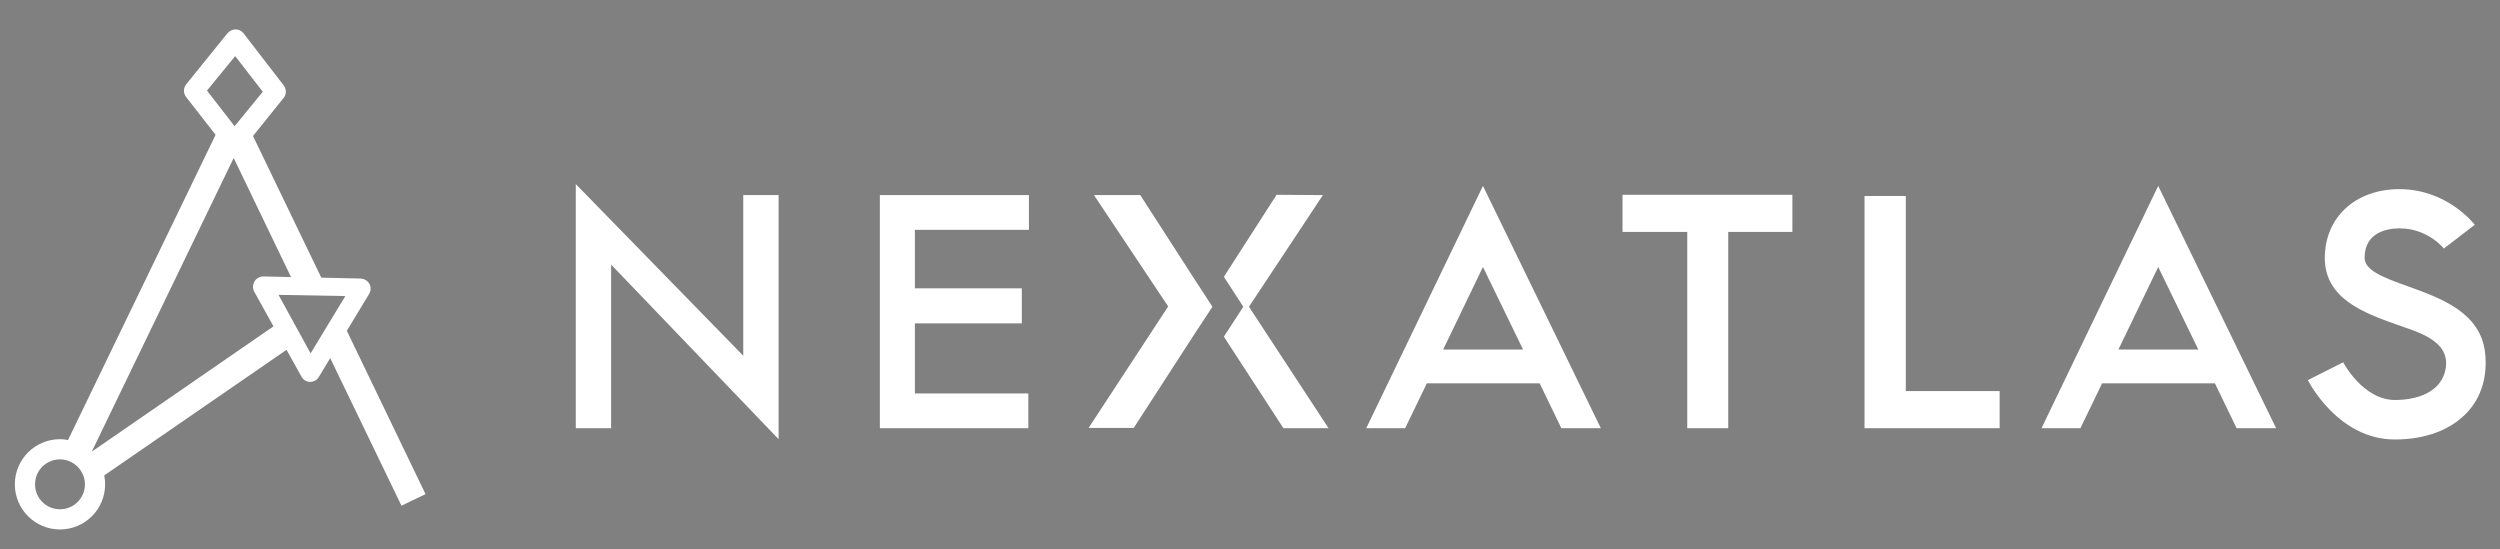 <svg xmlns="http://www.w3.org/2000/svg" xmlns:xlink="http://www.w3.org/1999/xlink" id="Layer_1" x="0px" y="0px" viewBox="0 0 841.9 185" style="enable-background:new 0 0 841.9 185;" xml:space="preserve"><rect x="0" y="0" width="841.9" height="185" fill="#808080" stroke="none"/><style type="text/css">	.st0{fill:#FFFFFF;}	.st1{fill:#00A775;}	.st2{fill:#252E34;}	.st3{display:none;opacity:0.21;fill:#00A775;enable-background:new    ;}</style><g>	<g>		<path class="st0" d="M-1558.7,117.4c-8,0-12.2-8.1-12.4-8.5l5-2.5c0,0,2.8,5.4,7.4,5.4c3.1,0,6.6-1,7.2-4.5   c0.7-4.1-4.2-5.3-7.1-6.4c-4.5-1.6-10.1-3.6-10.1-9.5c0-5.8,4.4-9.8,10.6-9.8c6.8,0,10.6,4.9,10.8,5.1l-4.4,3.4   c-0.1-0.1-2.4-2.9-6.3-2.9c-1.5,0-5,0.4-5,4.2c0,1.7,2.4,2.7,6.4,4.2c4.5,1.6,10.2,3.7,10.8,9.5c0.3,3.3-0.5,6.1-2.5,8.3   C-1550.6,116-1554.3,117.4-1558.7,117.4z"></path>	</g>	<path class="st0" d="M-1581.2,115.8h5.6l-16.8-34.5l-16.6,34.5h5.6l3.1-6.4h16.1L-1581.2,115.8z M-1598.1,104.5l5.7-11.8l5.7,11.8  H-1598.1z"></path>	<polygon class="st0" points="-1644.6,82.5 -1668.7,82.5 -1668.7,87.8 -1659.5,87.8 -1659.5,115.8 -1653.7,115.8 -1653.7,87.8   -1644.6,87.8  "></polygon>	<path class="st0" d="M-1677.5,115.8h5.6l-16.8-34.5l-16.7,34.5h5.6l3.1-6.4h16.1L-1677.5,115.8z M-1694.3,104.5l5.7-11.8l5.7,11.8  H-1694.3z"></path>	<polygon class="st0" points="-1628.4,110.5 -1628.4,82.7 -1634.3,82.7 -1634.3,110.5 -1634.3,115.8 -1628.4,115.8 -1615,115.8   -1615,110.5  "></polygon>	<polygon class="st0" points="-1789.1,82.5 -1794.1,82.5 -1794.1,105.5 -1817.9,81 -1817.9,115.8 -1812.9,115.8 -1812.9,92.5   -1789.1,117.3  "></polygon>	<path class="st0" d="M-1774.6,82.5h21.2v5h-16.2v8.3h15.3v5h-15.3v10h16.2v5h-21.2V82.5z"></path>	<g>		<path class="st0" d="M-1744.1,82.5l6.6,0l7.4,11.6l2.8,4.4l-2.8,4.3l-8.4,13h-6.4l11.3-17.3L-1744.1,82.5z"></path>		<polygon class="st0" points="-1722,98.5 -1711.5,82.5 -1718.1,82.5 -1725.5,94.1 -1725.6,94.2 -1722.8,98.5 -1725.6,102.7    -1725.5,102.8 -1717.1,115.8 -1710.7,115.8   "></polygon>	</g></g><path class="st1" d="M-1839.4,125.2l-11.2-23.3l3.2-5.3c0.3-0.4,0.3-1,0-1.5c-0.3-0.5-0.7-0.7-1.2-0.8l-5.6-0.1l-9.7-20.1l4.4-5.4 c0.4-0.5,0.4-1.3,0-1.8l-5.8-7.4c-0.3-0.4-0.7-0.6-1.1-0.6h0c-0.4,0-0.8,0.2-1.1,0.5l-5.9,7.3c-0.4,0.5-0.4,1.3,0,1.8l4.2,5.4 l-21,43.5c-0.4-0.1-0.7-0.1-1.1-0.1c-3.5,0-6.4,2.9-6.4,6.4c0,3.5,2.9,6.4,6.4,6.4s6.4-2.9,6.4-6.4c0-0.4-0.1-0.9-0.1-1.3l26-17.9 l2.1,3.8c0.2,0.4,0.7,0.7,1.1,0.8c0,0,0.1,0,0.1,0c0.5,0,1-0.3,1.3-0.7l1.6-2.7l10.2,21L-1839.4,125.2z M-1866.5,62.7l3.9,5.1l-4,5 l-3.9-5.1L-1866.5,62.7z M-1891.5,127.4c-2,0-3.6-1.6-3.6-3.6s1.6-3.6,3.6-3.6s3.6,1.6,3.6,3.6S-1889.5,127.4-1891.5,127.4z  M-1886.9,119.1l20.3-41.9l8.2,17l-3.9-0.1c-0.5,0-1,0.3-1.3,0.7s-0.3,1,0,1.5l2.7,5L-1886.9,119.1z M-1855.7,105.1l-4.6-8.3 l9.5,0.2L-1855.7,105.1z"></path><g>	<g>		<path d="M-499.6,117.4c-8,0-12.2-8.1-12.4-8.5l5-2.5c0,0,2.8,5.4,7.4,5.4c3,0,6.6-1,7.2-4.5c0.7-4.1-4.2-5.3-7.1-6.4   c-4.5-1.6-10.1-3.6-10.1-9.5c0-5.8,4.4-9.8,10.6-9.8c6.8,0,10.6,4.9,10.8,5.1l-4.4,3.4c-0.1-0.1-2.4-2.9-6.3-2.9   c-1.5,0-5,0.4-5,4.2c0,1.7,2.4,2.7,6.4,4.2c4.5,1.6,10.2,3.7,10.8,9.5c0.3,3.3-0.5,6.1-2.5,8.3   C-491.5,116-495.2,117.4-499.6,117.4z"></path>	</g>	<path d="M-522.1,115.8h5.6l-16.8-34.5l-16.6,34.5h5.5l3.1-6.4h16.1L-522.1,115.8z M-539,104.5l5.7-11.8l5.7,11.8H-539z"></path>	<polygon points="-585.5,82.5 -609.6,82.5 -609.6,87.8 -600.4,87.8 -600.4,115.8 -594.6,115.8 -594.6,87.8 -585.5,87.8  "></polygon>	<path d="M-618.4,115.8h5.6l-16.8-34.5l-16.7,34.5h5.5l3.1-6.4h16.1L-618.4,115.8z M-635.2,104.5l5.7-11.8l5.7,11.8H-635.2z"></path>	<polygon points="-569.3,110.5 -569.3,82.7 -575.2,82.7 -575.2,110.5 -575.2,115.8 -569.3,115.8 -555.9,115.8 -555.9,110.5  "></polygon>	<polygon points="-729.9,82.5 -735,82.5 -735,105.5 -758.8,81 -758.8,115.8 -753.8,115.8 -753.8,92.5 -729.9,117.3  "></polygon>	<path d="M-715.4,82.5h21.2v5h-16.2v8.3h15.3v5h-15.3v10h16.2v5h-21.2V82.5z"></path>	<g>		<path d="M-685,82.5l6.6,0l7.4,11.6l2.8,4.4l-2.8,4.3l-8.4,13h-6.4l11.3-17.3L-685,82.5z"></path>		<polygon points="-662.9,98.5 -652.4,82.5 -659,82.5 -666.4,94.1 -666.5,94.2 -663.7,98.5 -666.5,102.7 -666.4,102.8 -658,115.8    -651.5,115.8   "></polygon>	</g></g><path d="M-780.3,125.2l-11.2-23.3l3.2-5.3c0.3-0.4,0.3-1,0-1.5c-0.3-0.5-0.7-0.7-1.2-0.8l-5.6-0.1l-9.7-20.1l4.4-5.4 c0.4-0.5,0.4-1.3,0-1.8l-5.8-7.4c-0.3-0.4-0.7-0.6-1.1-0.6h0c-0.4,0-0.8,0.2-1.1,0.5l-5.9,7.3c-0.4,0.5-0.4,1.3,0,1.8l4.2,5.4 l-21,43.5c-0.4-0.1-0.7-0.1-1.1-0.1c-3.5,0-6.4,2.9-6.4,6.4c0,3.5,2.9,6.4,6.4,6.4s6.4-2.9,6.4-6.4c0-0.4,0-0.9-0.1-1.3l26-17.9 l2.1,3.8c0.2,0.4,0.7,0.7,1.1,0.8c0,0,0.1,0,0.1,0c0.5,0,1-0.3,1.3-0.7l1.6-2.7l10.2,21L-780.3,125.2z M-807.4,62.7l3.9,5.1l-4,5 l-3.9-5.1L-807.4,62.7z M-832.4,127.4c-2,0-3.6-1.6-3.6-3.6s1.6-3.6,3.6-3.6c2,0,3.6,1.6,3.6,3.6 C-828.8,125.8-830.4,127.4-832.4,127.4z M-827.8,119.1l20.3-41.9l8.2,17l-3.9-0.1c-0.5,0-1,0.3-1.3,0.7s-0.3,1,0,1.5l2.7,5 L-827.8,119.1z M-796.6,105.1l-4.6-8.3l9.5,0.2L-796.6,105.1z"></path><g>	<g>		<path class="st0" d="M806.5,148c-19,0-28.9-19.2-29.3-20l11.9-6c0,0.1,6.7,12.7,17.4,12.7c7.2,0,15.6-2.4,17.1-10.5   c1.7-9.7-9.9-12.5-16.8-15c-10.6-3.8-23.9-8.6-23.9-22.3c0-13.7,10.3-23.2,25.1-23.2c16,0,25,11.5,25.4,12L823,83.7   c-0.2-0.3-5.6-6.8-14.9-6.8c-3.6,0-11.8,1-11.8,9.9c0,4.1,5.7,6.5,15.1,9.8c10.7,3.9,24.1,8.7,25.5,22.4   c0.8,7.7-1.2,14.5-5.8,19.6C825.6,144.7,816.9,148,806.5,148z"></path>	</g>	<path class="st0" d="M753.2,144.2h13.3l-39.7-81.6l-39.3,81.6h13.1l7.3-15.1h38L753.2,144.2z M713.4,117.7l13.4-27.8l13.5,27.8  H713.4z"></path>	<polygon class="st0" points="603.6,65.6 546.4,65.6 546.4,78.1 568.2,78.1 568.2,144.2 582,144.2 582,78.1 603.6,78.1  "></polygon>	<path class="st0" d="M525.8,144.2h13.3l-39.7-81.6l-39.3,81.6h13.1l7.3-15.1h38L525.8,144.2z M486,117.7l13.4-27.8l13.5,27.8H486z"></path>	<polygon class="st0" points="641.8,131.7 641.8,66 627.9,66 627.9,131.7 627.9,144.2 641.8,144.2 673.4,144.2 673.4,131.7  "></polygon>	<polygon class="st0" points="262.2,65.7 250.3,65.7 250.3,119.8 193.9,62 193.9,144.2 205.8,144.2 205.8,89.1 262.2,147.9  "></polygon>	<path class="st0" d="M296.4,65.7h50.1v11.7h-38.4v19.7h36v11.8h-36v23.6h38.2v11.7h-50V65.7z"></path>	<g>		<path class="st0" d="M368.4,65.7l15.6,0L401.6,93l6.7,10.3l-6.7,10.2l-19.8,30.6h-15.2l26.8-40.9L368.4,65.7z"></path>		<polygon class="st0" points="420.6,103.3 445.5,65.7 429.9,65.6 412.3,93 412.2,93.3 418.7,103.3 412.2,113.3 412.3,113.6    432.2,144.2 447.4,144.2   "></polygon>	</g></g><path class="st0" d="M143.3,166.4l-26.5-55l7.5-12.4c0.6-1,0.7-2.4,0.1-3.4c-0.6-1.1-1.7-1.7-2.9-1.8l-13.3-0.3L85.2,45.8L95.5,33 c1-1.2,1-3,0-4.3L82,11.2c-0.6-0.8-1.6-1.3-2.7-1.3h0c-1,0-2,0.5-2.7,1.3L62.7,28.4c-1,1.3-1,3,0,4.3l9.9,12.7L22.9,148.2 c-0.9-0.2-1.7-0.3-2.7-0.3c-8.4,0-15.2,6.8-15.2,15.2c0,8.4,6.8,15.2,15.2,15.2c8.4,0,15.2-6.8,15.2-15.2c0-1-0.1-2.1-0.3-3 l61.4-42.3l5,9c0.5,1,1.6,1.7,2.7,1.8c0.1,0,0.1,0,0.2,0c1.2,0,2.4-0.6,3-1.7l3.8-6.3l24,49.7L143.3,166.4z M79.2,18.9l9.3,12 L79,42.5l-9.3-12L79.2,18.9z M20.2,171.5c-4.7,0-8.4-3.8-8.4-8.4c0-4.7,3.8-8.4,8.4-8.4s8.4,3.8,8.4,8.4 C28.6,167.8,24.8,171.5,20.2,171.5z M30.9,152.1l47.8-98.9l19.3,40.1l-9.3-0.2c-1.2,0-2.4,0.6-3,1.7s-0.7,2.3-0.1,3.4l6.5,11.7 L30.9,152.1z M104.6,119L93.8,99.3l22.5,0.4L104.6,119z"></path><g>	<g>		<path class="st2" d="M-2641.8,117.4c-8,0-12.2-8.1-12.4-8.5l5-2.5c0,0,2.8,5.4,7.4,5.4c3.1,0,6.6-1,7.2-4.5   c0.7-4.1-4.2-5.3-7.1-6.4c-4.5-1.6-10.1-3.6-10.1-9.5c0-5.8,4.4-9.8,10.6-9.8c6.8,0,10.6,4.9,10.8,5.1l-4.4,3.4   c-0.1-0.1-2.4-2.9-6.3-2.9c-1.5,0-5,0.4-5,4.2c0,1.7,2.4,2.7,6.4,4.2c4.5,1.6,10.2,3.7,10.8,9.5c0.3,3.3-0.5,6.1-2.5,8.3   C-2633.7,116-2637.4,117.4-2641.8,117.4z"></path>	</g>	<path class="st2" d="M-2664.3,115.8h5.6l-16.8-34.5l-16.6,34.5h5.6l3.1-6.4h16.1L-2664.3,115.8z M-2681.2,104.5l5.7-11.8l5.7,11.8  H-2681.2z"></path>	<polygon class="st2" points="-2727.7,82.5 -2751.9,82.5 -2751.9,87.8 -2742.6,87.8 -2742.6,115.8 -2736.8,115.8 -2736.8,87.8   -2727.7,87.8  "></polygon>	<path class="st2" d="M-2760.6,115.8h5.6l-16.8-34.5l-16.6,34.5h5.6l3.1-6.4h16.1L-2760.6,115.8z M-2777.4,104.5l5.7-11.8l5.7,11.8  H-2777.4z"></path>	<polygon class="st2" points="-2711.5,110.5 -2711.5,82.7 -2717.4,82.7 -2717.4,110.5 -2717.4,115.8 -2711.5,115.8 -2698.1,115.8   -2698.1,110.5  "></polygon>	<polygon class="st2" points="-2872.2,82.5 -2877.2,82.5 -2877.2,105.5 -2901.1,81 -2901.1,115.8 -2896,115.8 -2896,92.5   -2872.2,117.3  "></polygon>	<path class="st2" d="M-2857.7,82.5h21.2v5h-16.2v8.3h15.3v5h-15.3v10h16.2v5h-21.1V82.5z"></path>	<g>		<path class="st2" d="M-2827.2,82.5l6.6,0l7.4,11.6l2.8,4.4l-2.8,4.3l-8.4,13h-6.4l11.4-17.3L-2827.2,82.5z"></path>		<polygon class="st2" points="-2805.1,98.5 -2794.6,82.5 -2801.2,82.5 -2808.6,94.1 -2808.7,94.2 -2805.9,98.5 -2808.7,102.7    -2808.6,102.8 -2800.2,115.8 -2793.8,115.8   "></polygon>	</g></g><path class="st1" d="M-2922.5,125.2l-11.2-23.3l3.2-5.3c0.3-0.4,0.3-1,0-1.5c-0.3-0.5-0.7-0.7-1.2-0.8l-5.6-0.1l-9.7-20.1l4.4-5.4 c0.4-0.5,0.4-1.3,0-1.8l-5.8-7.4c-0.3-0.4-0.7-0.6-1.1-0.6h0c-0.4,0-0.9,0.2-1.1,0.5l-5.9,7.3c-0.4,0.5-0.4,1.3,0,1.8l4.2,5.4 l-21,43.5c-0.4-0.1-0.7-0.1-1.1-0.1c-3.5,0-6.4,2.9-6.4,6.4c0,3.5,2.9,6.4,6.4,6.4s6.4-2.9,6.4-6.4c0-0.4-0.1-0.9-0.1-1.3l26-17.9 l2.1,3.8c0.2,0.4,0.7,0.7,1.1,0.8c0,0,0.1,0,0.1,0c0.5,0,1-0.3,1.3-0.7l1.6-2.7l10.1,21L-2922.5,125.2z M-2949.6,62.7l3.9,5.1l-4,5 l-3.9-5.1L-2949.6,62.7z M-2974.6,127.4c-2,0-3.6-1.6-3.6-3.6s1.6-3.6,3.6-3.6s3.6,1.6,3.6,3.6S-2972.6,127.4-2974.6,127.4z  M-2970,119.1l20.3-41.9l8.2,17l-3.9-0.1c-0.5,0-1,0.3-1.3,0.7s-0.3,1,0,1.5l2.7,5L-2970,119.1z M-2938.8,105.1l-4.6-8.3l9.5,0.2 L-2938.8,105.1z"></path><path class="st3" d="M-3677.4,321.3l-11.2-23.3l3.2-5.3c0.3-0.4,0.3-1,0-1.5c-0.3-0.5-0.7-0.7-1.2-0.8l-5.6-0.1l-9.7-20.1l4.4-5.4 c0.4-0.5,0.4-1.3,0-1.8l-5.8-7.4c-0.3-0.4-0.7-0.6-1.1-0.6h0c-0.4,0-0.9,0.2-1.1,0.5l-5.9,7.3c-0.4,0.5-0.4,1.3,0,1.8l4.2,5.4 l-21,43.5c-0.4-0.1-0.7-0.1-1.1-0.1c-3.5,0-6.4,2.9-6.4,6.4s2.9,6.4,6.4,6.4s6.4-2.9,6.4-6.4c0-0.4-0.1-0.9-0.1-1.3l26-17.9l2.1,3.8 c0.2,0.4,0.7,0.7,1.1,0.8c0,0,0.1,0,0.1,0c0.5,0,1-0.3,1.3-0.7l1.6-2.7l10.1,21.1L-3677.4,321.3z M-3704.6,258.9l3.9,5.1l-4,5 l-3.9-5.1L-3704.6,258.9z M-3729.5,323.5c-2,0-3.6-1.6-3.6-3.6c0-2,1.6-3.6,3.6-3.6s3.6,1.6,3.6,3.6 C-3725.9,321.9-3727.6,323.5-3729.5,323.5z M-3725,315.3l20.3-41.9l8.2,17l-3.9-0.1c-0.5,0-1,0.3-1.3,0.7s-0.3,1,0,1.5l2.7,5 L-3725,315.3z M-3693.8,301.3l-4.6-8.3l9.5,0.2L-3693.8,301.3z"></path></svg>
